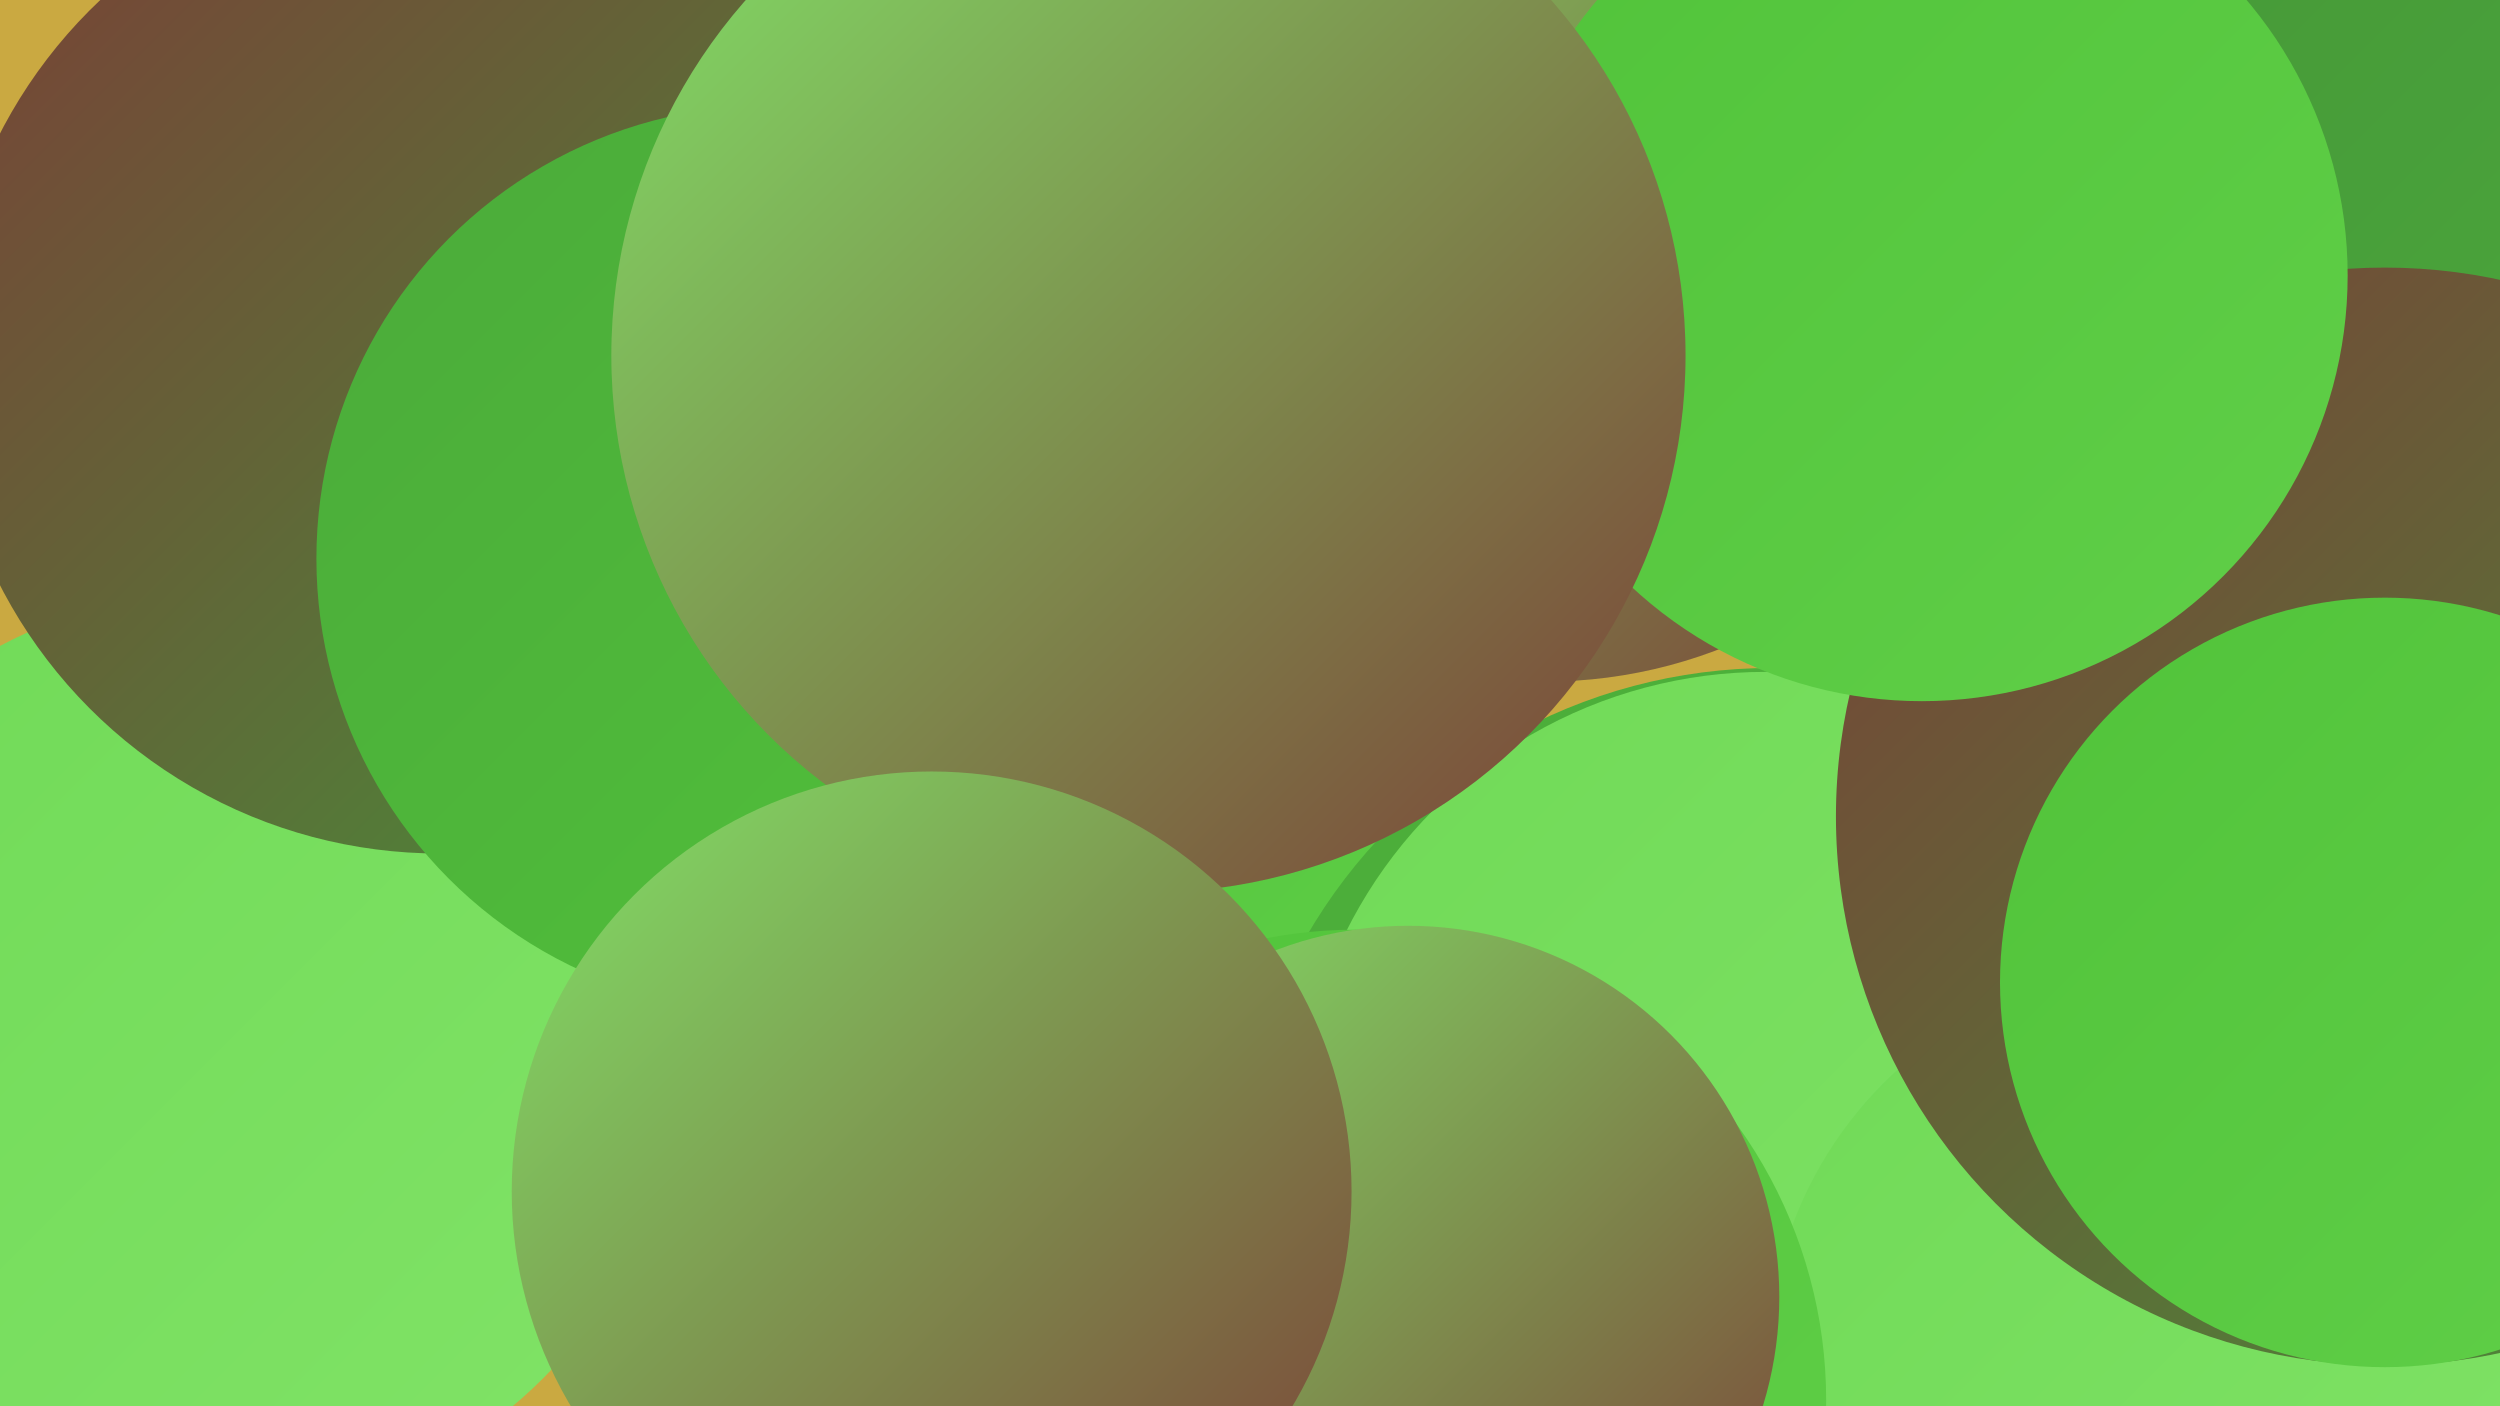 <?xml version="1.0" encoding="UTF-8"?><svg width="1280" height="720" xmlns="http://www.w3.org/2000/svg"><defs><linearGradient id="grad0" x1="0%" y1="0%" x2="100%" y2="100%"><stop offset="0%" style="stop-color:#7b3e36;stop-opacity:1" /><stop offset="100%" style="stop-color:#459239;stop-opacity:1" /></linearGradient><linearGradient id="grad1" x1="0%" y1="0%" x2="100%" y2="100%"><stop offset="0%" style="stop-color:#459239;stop-opacity:1" /><stop offset="100%" style="stop-color:#4baa3a;stop-opacity:1" /></linearGradient><linearGradient id="grad2" x1="0%" y1="0%" x2="100%" y2="100%"><stop offset="0%" style="stop-color:#4baa3a;stop-opacity:1" /><stop offset="100%" style="stop-color:#51c33a;stop-opacity:1" /></linearGradient><linearGradient id="grad3" x1="0%" y1="0%" x2="100%" y2="100%"><stop offset="0%" style="stop-color:#51c33a;stop-opacity:1" /><stop offset="100%" style="stop-color:#60cf48;stop-opacity:1" /></linearGradient><linearGradient id="grad4" x1="0%" y1="0%" x2="100%" y2="100%"><stop offset="0%" style="stop-color:#60cf48;stop-opacity:1" /><stop offset="100%" style="stop-color:#70da57;stop-opacity:1" /></linearGradient><linearGradient id="grad5" x1="0%" y1="0%" x2="100%" y2="100%"><stop offset="0%" style="stop-color:#70da57;stop-opacity:1" /><stop offset="100%" style="stop-color:#81e367;stop-opacity:1" /></linearGradient><linearGradient id="grad6" x1="0%" y1="0%" x2="100%" y2="100%"><stop offset="0%" style="stop-color:#81e367;stop-opacity:1" /><stop offset="100%" style="stop-color:#7b3e36;stop-opacity:1" /></linearGradient></defs><rect width="1280" height="720" fill="#caa941" /><circle cx="667" cy="19" r="227" fill="url(#grad1)" /><circle cx="488" cy="511" r="234" fill="url(#grad3)" /><circle cx="907" cy="617" r="275" fill="url(#grad2)" /><circle cx="285" cy="478" r="204" fill="url(#grad0)" /><circle cx="615" cy="191" r="188" fill="url(#grad0)" /><circle cx="1238" cy="391" r="214" fill="url(#grad0)" /><circle cx="904" cy="584" r="240" fill="url(#grad5)" /><circle cx="111" cy="539" r="236" fill="url(#grad5)" /><circle cx="1108" cy="698" r="203" fill="url(#grad5)" /><circle cx="1188" cy="69" r="263" fill="url(#grad1)" /><circle cx="791" cy="101" r="248" fill="url(#grad6)" /><circle cx="694" cy="717" r="241" fill="url(#grad3)" /><circle cx="1221" cy="418" r="281" fill="url(#grad0)" /><circle cx="225" cy="184" r="253" fill="url(#grad0)" /><circle cx="394" cy="286" r="232" fill="url(#grad2)" /><circle cx="721" cy="664" r="190" fill="url(#grad6)" /><circle cx="984" cy="141" r="218" fill="url(#grad3)" /><circle cx="588" cy="182" r="275" fill="url(#grad6)" /><circle cx="1221" cy="503" r="197" fill="url(#grad3)" /><circle cx="477" cy="610" r="215" fill="url(#grad6)" /></svg>